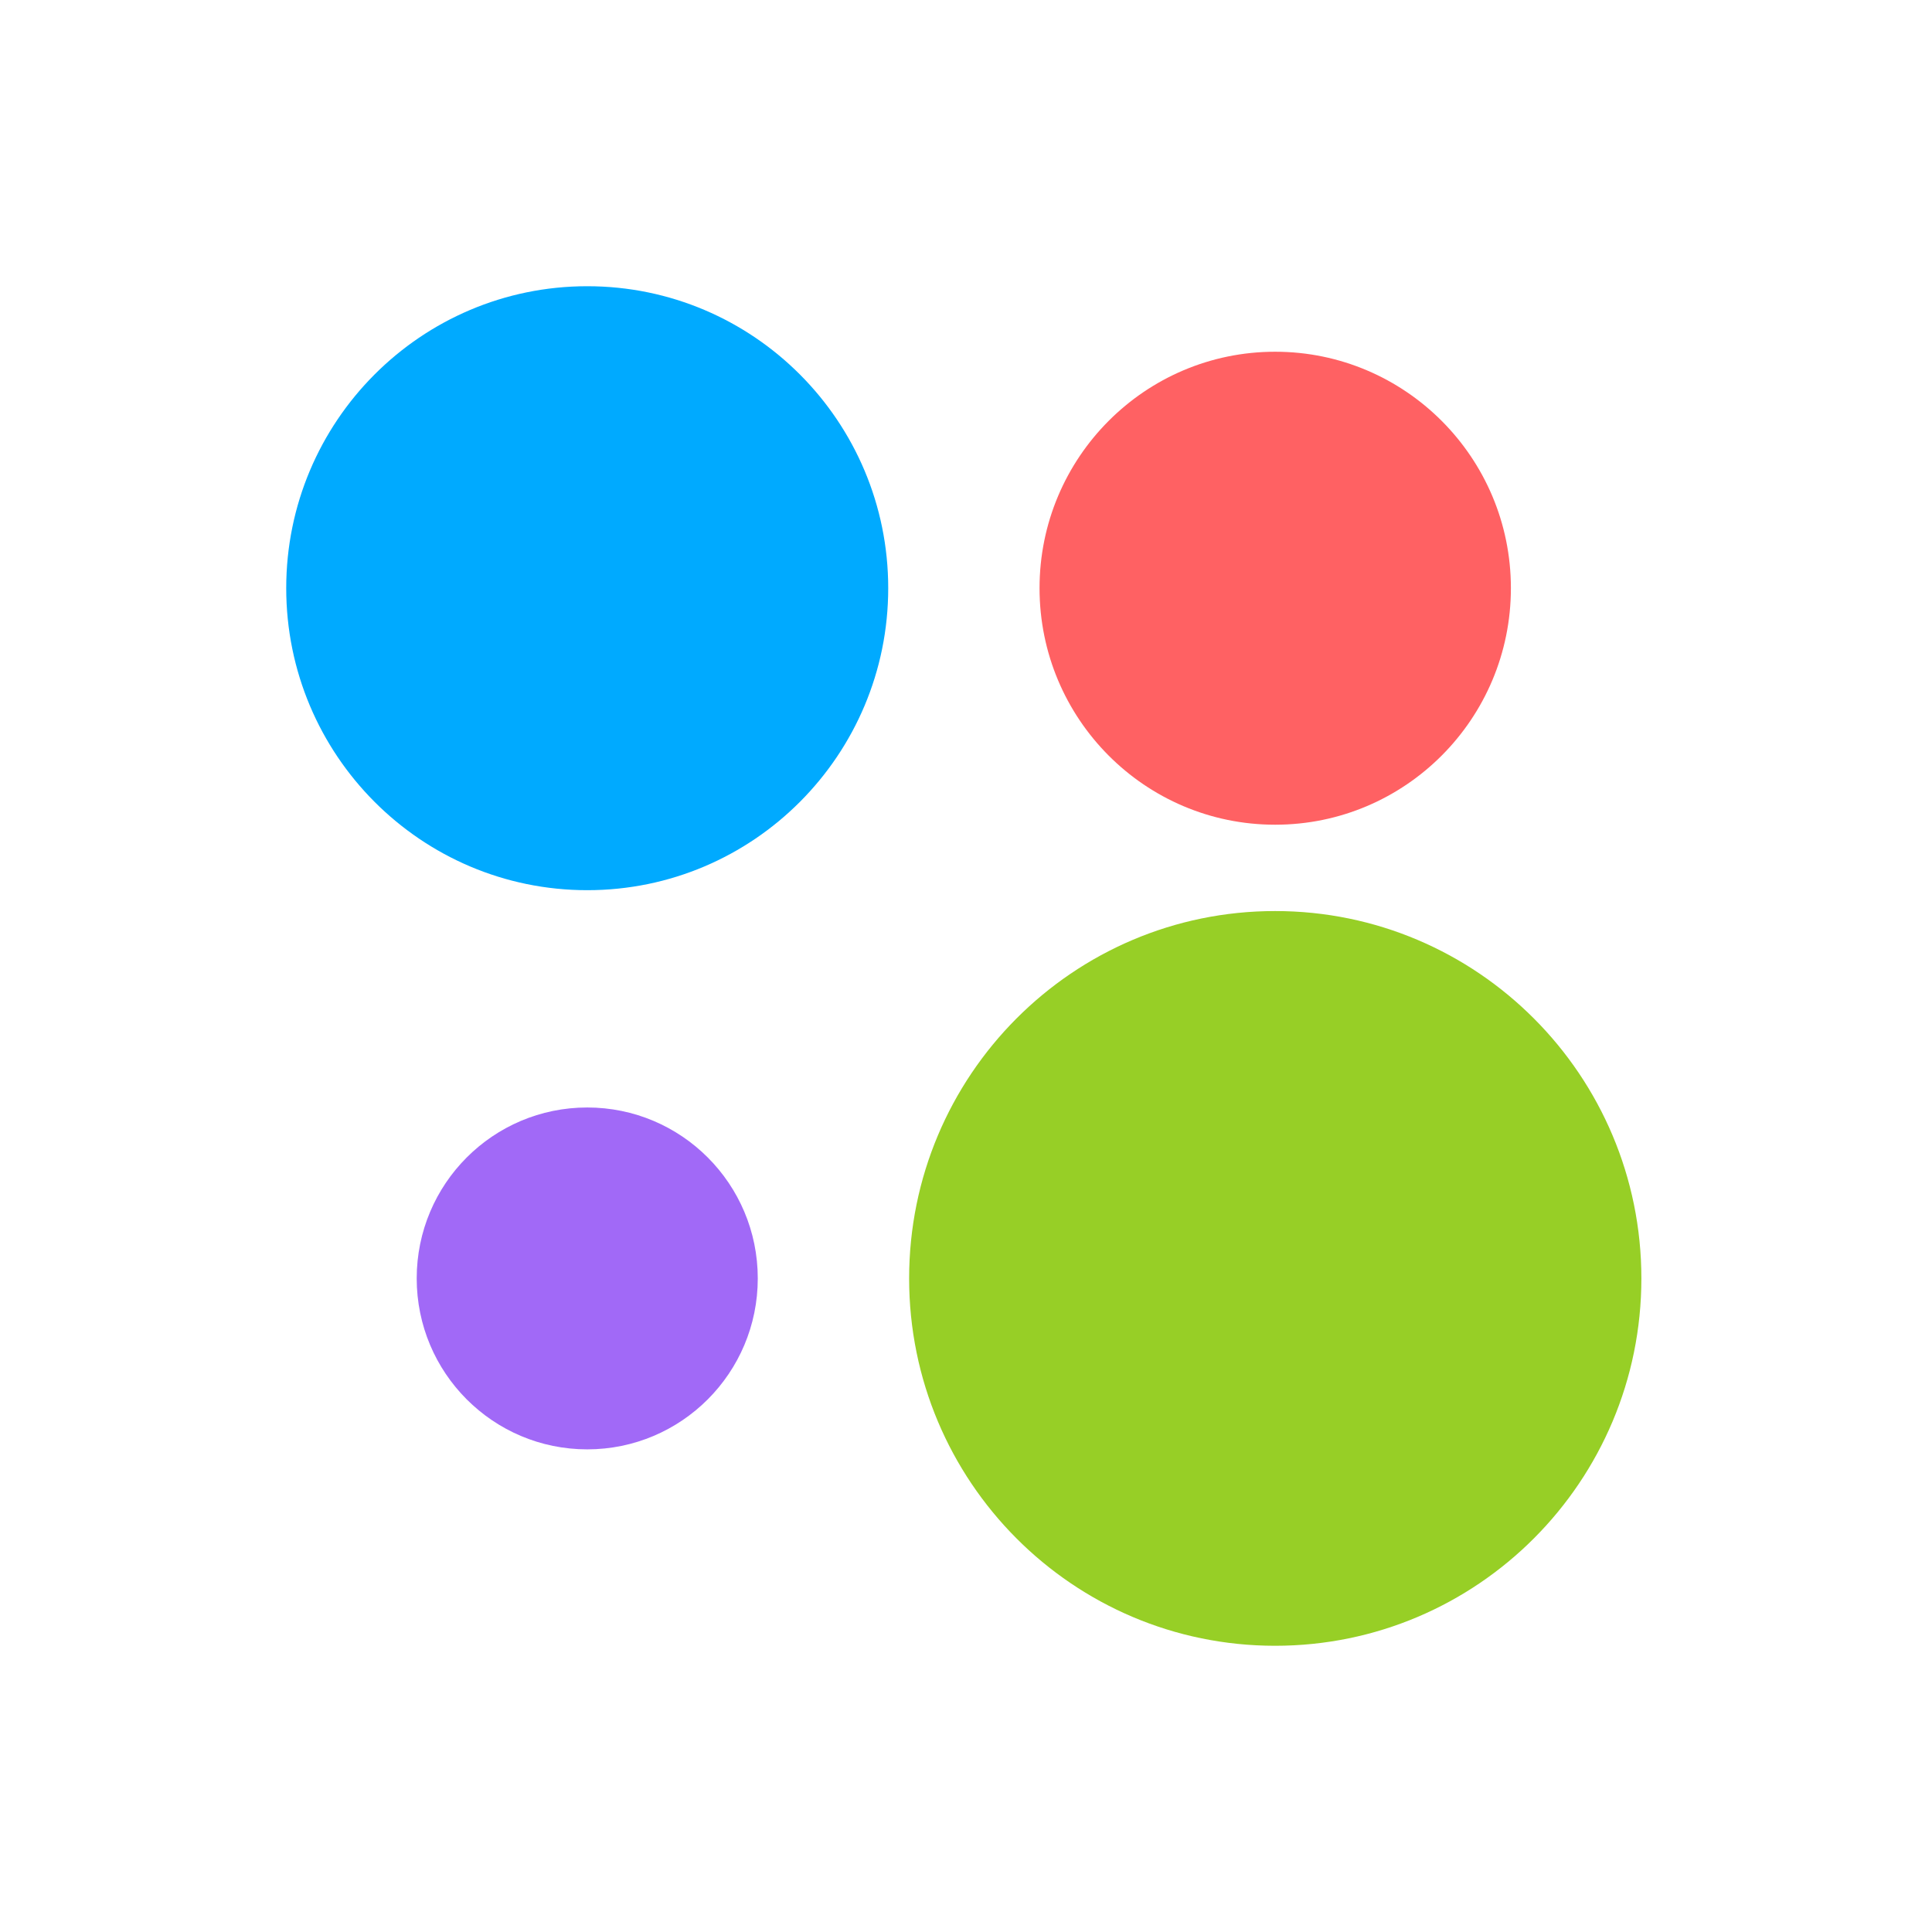 <?xml version="1.0" encoding="UTF-8"?> <svg xmlns="http://www.w3.org/2000/svg" width="108" height="108" viewBox="0 0 108 108" fill="none"><g filter="url(#filter0_d_468_172)"><path d="M49.652 32.878C49.652 42.201 42.121 49.762 32.829 49.762C23.536 49.762 16 42.201 16 32.878C16 23.555 23.536 16 32.829 16C42.121 16 49.652 23.557 49.652 32.878Z" fill="#00AAFF"></path><path d="M91.754 71.465C91.754 82.807 82.586 92 71.28 92C59.974 92 50.821 82.807 50.821 71.465C50.821 60.122 59.98 50.928 71.28 50.928C82.581 50.928 91.754 60.122 91.754 71.465Z" fill="#97CF26"></path><path d="M84.46 32.878C84.46 40.18 78.56 46.102 71.281 46.102C64.001 46.102 58.111 40.18 58.111 32.878C58.111 25.577 64.012 19.662 71.281 19.662C78.549 19.662 84.46 25.579 84.46 32.878Z" fill="#FF6163"></path><path d="M42.36 71.465C42.36 76.746 38.09 81.02 32.827 81.02C27.564 81.02 23.294 76.746 23.294 71.465C23.294 66.183 27.564 61.909 32.827 61.909C38.09 61.909 42.36 66.183 42.36 71.465Z" fill="#A169F7"></path></g><defs><filter id="filter0_d_468_172" x="0.3" y="0.3" width="107.154" height="107.4" filterUnits="userSpaceOnUse" color-interpolation-filters="sRGB"><feFlood flood-opacity="0" result="BackgroundImageFix"></feFlood><feColorMatrix in="SourceAlpha" type="matrix" values="0 0 0 0 0 0 0 0 0 0 0 0 0 0 0 0 0 0 127 0" result="hardAlpha"></feColorMatrix><feMorphology radius="11" operator="erode" in="SourceAlpha" result="effect1_dropShadow_468_172"></feMorphology><feOffset></feOffset><feGaussianBlur stdDeviation="13.35"></feGaussianBlur><feComposite in2="hardAlpha" operator="out"></feComposite><feColorMatrix type="matrix" values="0 0 0 0 0.941 0 0 0 0 0.996 0 0 0 0 0.431 0 0 0 0.36 0"></feColorMatrix><feBlend mode="normal" in2="BackgroundImageFix" result="effect1_dropShadow_468_172"></feBlend><feBlend mode="normal" in="SourceGraphic" in2="effect1_dropShadow_468_172" result="shape"></feBlend></filter></defs></svg> 